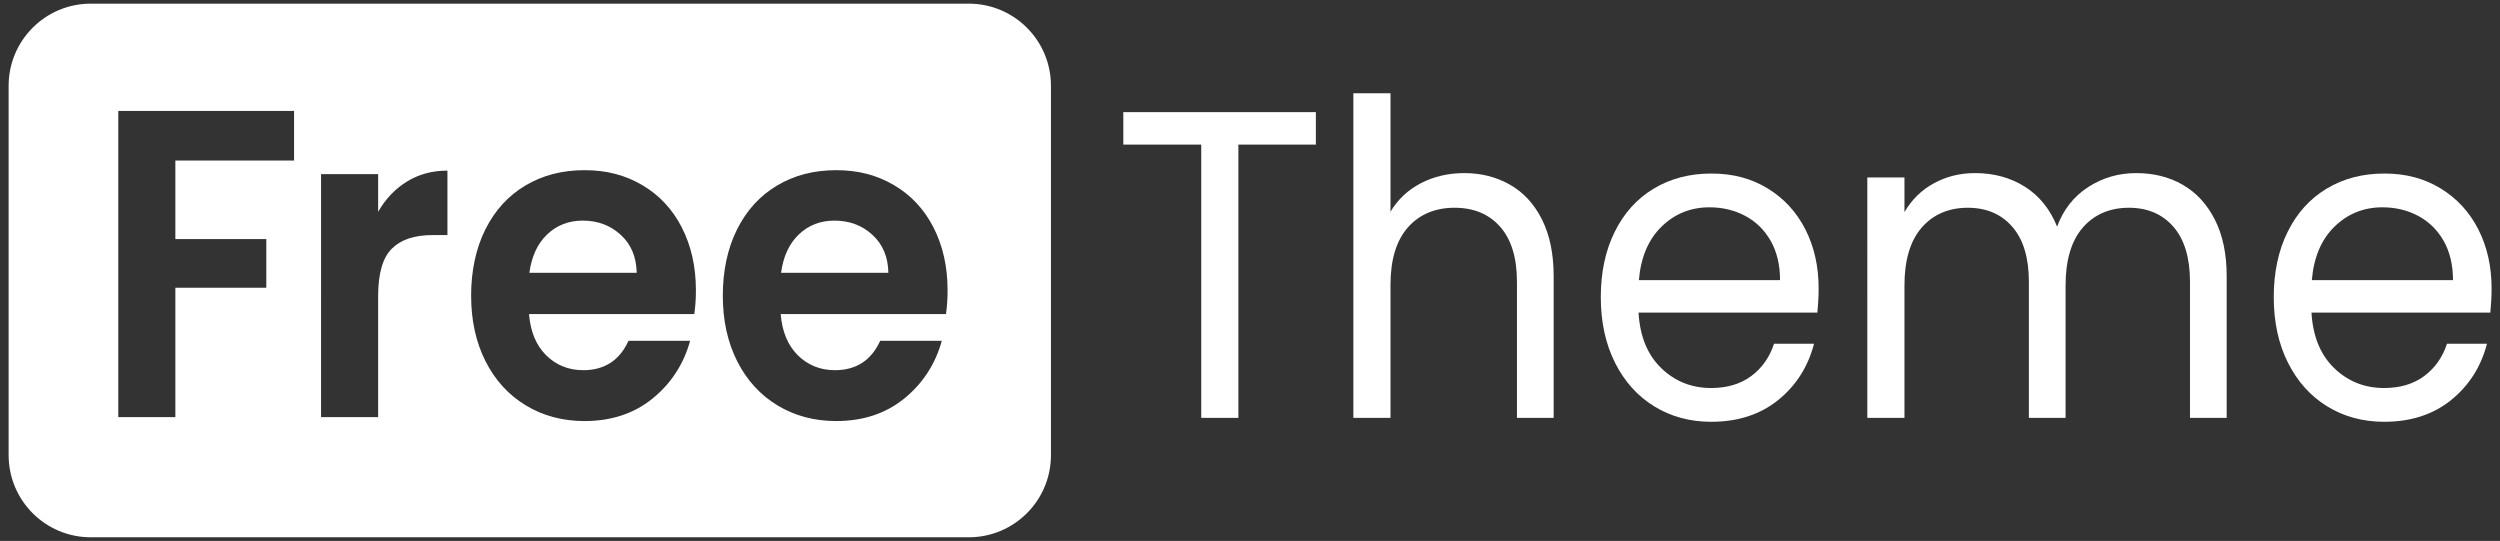 <?xml version="1.0" encoding="UTF-8"?><svg id="uuid-1d124244-7e3f-4474-b622-670c18d28763" xmlns="http://www.w3.org/2000/svg" viewBox="0 0 342 74"><rect x="0" y="0" width="342" height="74" fill="#333333" stroke="none"/><path d="m114.16,30.18c-1.93,0-3.56.63-4.88,1.89-1.32,1.26-2.13,3.01-2.43,5.25h14.68c-.04-2.16-.76-3.89-2.18-5.19-1.41-1.3-3.14-1.95-5.19-1.95Z" style="fill:#fff;"/><path d="m79.73,30.18c-1.93,0-3.56.63-4.88,1.89-1.32,1.26-2.13,3.01-2.43,5.25h14.68c-.04-2.16-.76-3.89-2.18-5.19-1.41-1.3-3.14-1.95-5.19-1.95Z" style="fill:#fff;"/><path d="m132.52.5H12.42C6.21.5,1.18,5.53,1.18,11.74v50.52c0,6.21,5.03,11.24,11.24,11.24h120.11c6.21,0,11.24-5.03,11.24-11.24V11.74c0-6.21-5.03-11.24-11.24-11.24ZM40.23,21.96h-16.24v10.74h12.44v6.66h-12.44v17.7h-7.81V15.18h24.05v6.78Zm20.98,10.2h-2.06c-2.46,0-4.31.62-5.55,1.86-1.25,1.24-1.87,3.4-1.87,6.48v16.56h-7.81V23.82h7.81v5.16c1-1.76,2.32-3.14,3.93-4.14,1.62-1,3.47-1.5,5.55-1.5v8.82Zm33.76,10.8h-22.6c.19,2.4.97,4.28,2.34,5.64,1.38,1.36,3.07,2.04,5.08,2.04,2.9,0,4.97-1.34,6.19-4.02h8.43c-.89,3.2-2.6,5.83-5.13,7.89-2.53,2.06-5.64,3.09-9.32,3.09-2.98,0-5.65-.71-8.01-2.13-2.36-1.42-4.2-3.43-5.52-6.03-1.32-2.6-1.98-5.6-1.98-9s.65-6.46,1.95-9.06c1.3-2.6,3.12-4.6,5.47-6,2.34-1.4,5.04-2.1,8.09-2.1s5.57.68,7.9,2.04c2.32,1.36,4.13,3.29,5.41,5.79,1.28,2.5,1.93,5.37,1.93,8.61,0,1.2-.08,2.28-.22,3.24Zm34.43,0h-22.6c.19,2.4.97,4.28,2.34,5.64,1.38,1.36,3.07,2.04,5.08,2.04,2.9,0,4.97-1.34,6.19-4.02h8.43c-.89,3.2-2.6,5.83-5.13,7.89-2.53,2.06-5.64,3.09-9.32,3.09-2.98,0-5.65-.71-8.01-2.13-2.36-1.42-4.2-3.43-5.52-6.03-1.32-2.6-1.98-5.6-1.98-9s.65-6.46,1.95-9.06c1.3-2.6,3.12-4.6,5.47-6,2.34-1.4,5.04-2.1,8.09-2.1s5.57.68,7.9,2.04c2.32,1.36,4.13,3.29,5.41,5.79,1.28,2.5,1.93,5.37,1.93,8.61,0,1.2-.08,2.28-.22,3.24Z" style="fill:#fff;"/><path d="m180.01,15.34v4.44h-10.6v37.38h-5.08V19.78h-10.66v-4.44h26.34Z" style="fill:#fff;"/><path d="m206.57,25.27c1.86,1.06,3.32,2.65,4.38,4.77,1.06,2.12,1.59,4.7,1.59,7.74v19.38h-5.02v-18.6c0-3.28-.76-5.79-2.29-7.53-1.53-1.74-3.61-2.61-6.25-2.61s-4.81.9-6.39,2.7c-1.58,1.8-2.37,4.42-2.37,7.86v18.18h-5.08V12.76h5.08v16.2c1-1.68,2.39-2.98,4.16-3.9,1.77-.92,3.75-1.38,5.94-1.38,2.31,0,4.39.53,6.25,1.59Z" style="fill:#fff;"/><path d="m248.59,42.76h-24.44c.19,3.24,1.22,5.77,3.1,7.59,1.88,1.82,4.16,2.73,6.84,2.73,2.19,0,4.03-.55,5.5-1.65,1.47-1.1,2.5-2.57,3.1-4.41h5.47c-.82,3.16-2.46,5.73-4.91,7.71-2.46,1.98-5.51,2.97-9.15,2.97-2.9,0-5.5-.7-7.78-2.1-2.29-1.4-4.08-3.39-5.38-5.97-1.3-2.58-1.95-5.57-1.95-8.97s.63-6.38,1.9-8.94c1.26-2.56,3.04-4.53,5.33-5.91,2.29-1.38,4.92-2.07,7.9-2.07s5.47.68,7.7,2.04c2.23,1.36,3.95,3.23,5.16,5.61s1.81,5.07,1.81,8.07c0,1.04-.06,2.14-.17,3.3Zm-6.36-9.81c-.86-1.5-2.02-2.64-3.49-3.42-1.47-.78-3.1-1.17-4.88-1.17-2.57,0-4.75.88-6.56,2.64-1.8,1.76-2.84,4.2-3.1,7.32h19.31c0-2.08-.43-3.87-1.28-5.37Z" style="fill:#fff;"/><path d="m298.58,25.27c1.86,1.06,3.33,2.65,4.41,4.77,1.08,2.12,1.62,4.7,1.62,7.74v19.38h-5.02v-18.6c0-3.28-.75-5.79-2.26-7.53-1.51-1.74-3.54-2.61-6.11-2.61s-4.74.91-6.31,2.73c-1.56,1.82-2.34,4.45-2.34,7.89v18.12h-5.02v-18.6c0-3.28-.75-5.79-2.26-7.53-1.51-1.74-3.54-2.61-6.11-2.61s-4.74.91-6.31,2.73c-1.56,1.82-2.34,4.45-2.34,7.89v18.12h-5.08V24.28h5.08v4.74c1-1.72,2.35-3.04,4.05-3.96,1.69-.92,3.56-1.38,5.61-1.38,2.57,0,4.84.62,6.81,1.86,1.97,1.24,3.44,3.06,4.41,5.46.86-2.32,2.27-4.12,4.24-5.4s4.17-1.92,6.58-1.92,4.5.53,6.36,1.59Z" style="fill:#fff;"/><path d="m340.65,42.76h-24.44c.19,3.24,1.22,5.77,3.1,7.59,1.88,1.82,4.16,2.73,6.84,2.73,2.19,0,4.03-.55,5.5-1.65,1.47-1.1,2.5-2.57,3.1-4.41h5.47c-.82,3.16-2.46,5.73-4.91,7.71-2.46,1.98-5.51,2.97-9.15,2.97-2.9,0-5.5-.7-7.78-2.1-2.29-1.4-4.08-3.39-5.38-5.97-1.3-2.58-1.95-5.57-1.95-8.97s.63-6.38,1.9-8.94c1.26-2.56,3.04-4.53,5.33-5.91,2.29-1.38,4.92-2.07,7.9-2.07s5.47.68,7.7,2.04c2.23,1.36,3.95,3.23,5.16,5.61s1.81,5.07,1.81,8.07c0,1.04-.06,2.14-.17,3.3Zm-6.36-9.81c-.86-1.5-2.02-2.64-3.49-3.42-1.47-.78-3.1-1.17-4.88-1.17-2.57,0-4.75.88-6.56,2.64-1.8,1.76-2.84,4.2-3.1,7.32h19.31c0-2.08-.43-3.87-1.28-5.37Z" style="fill:#fff;"/></svg>